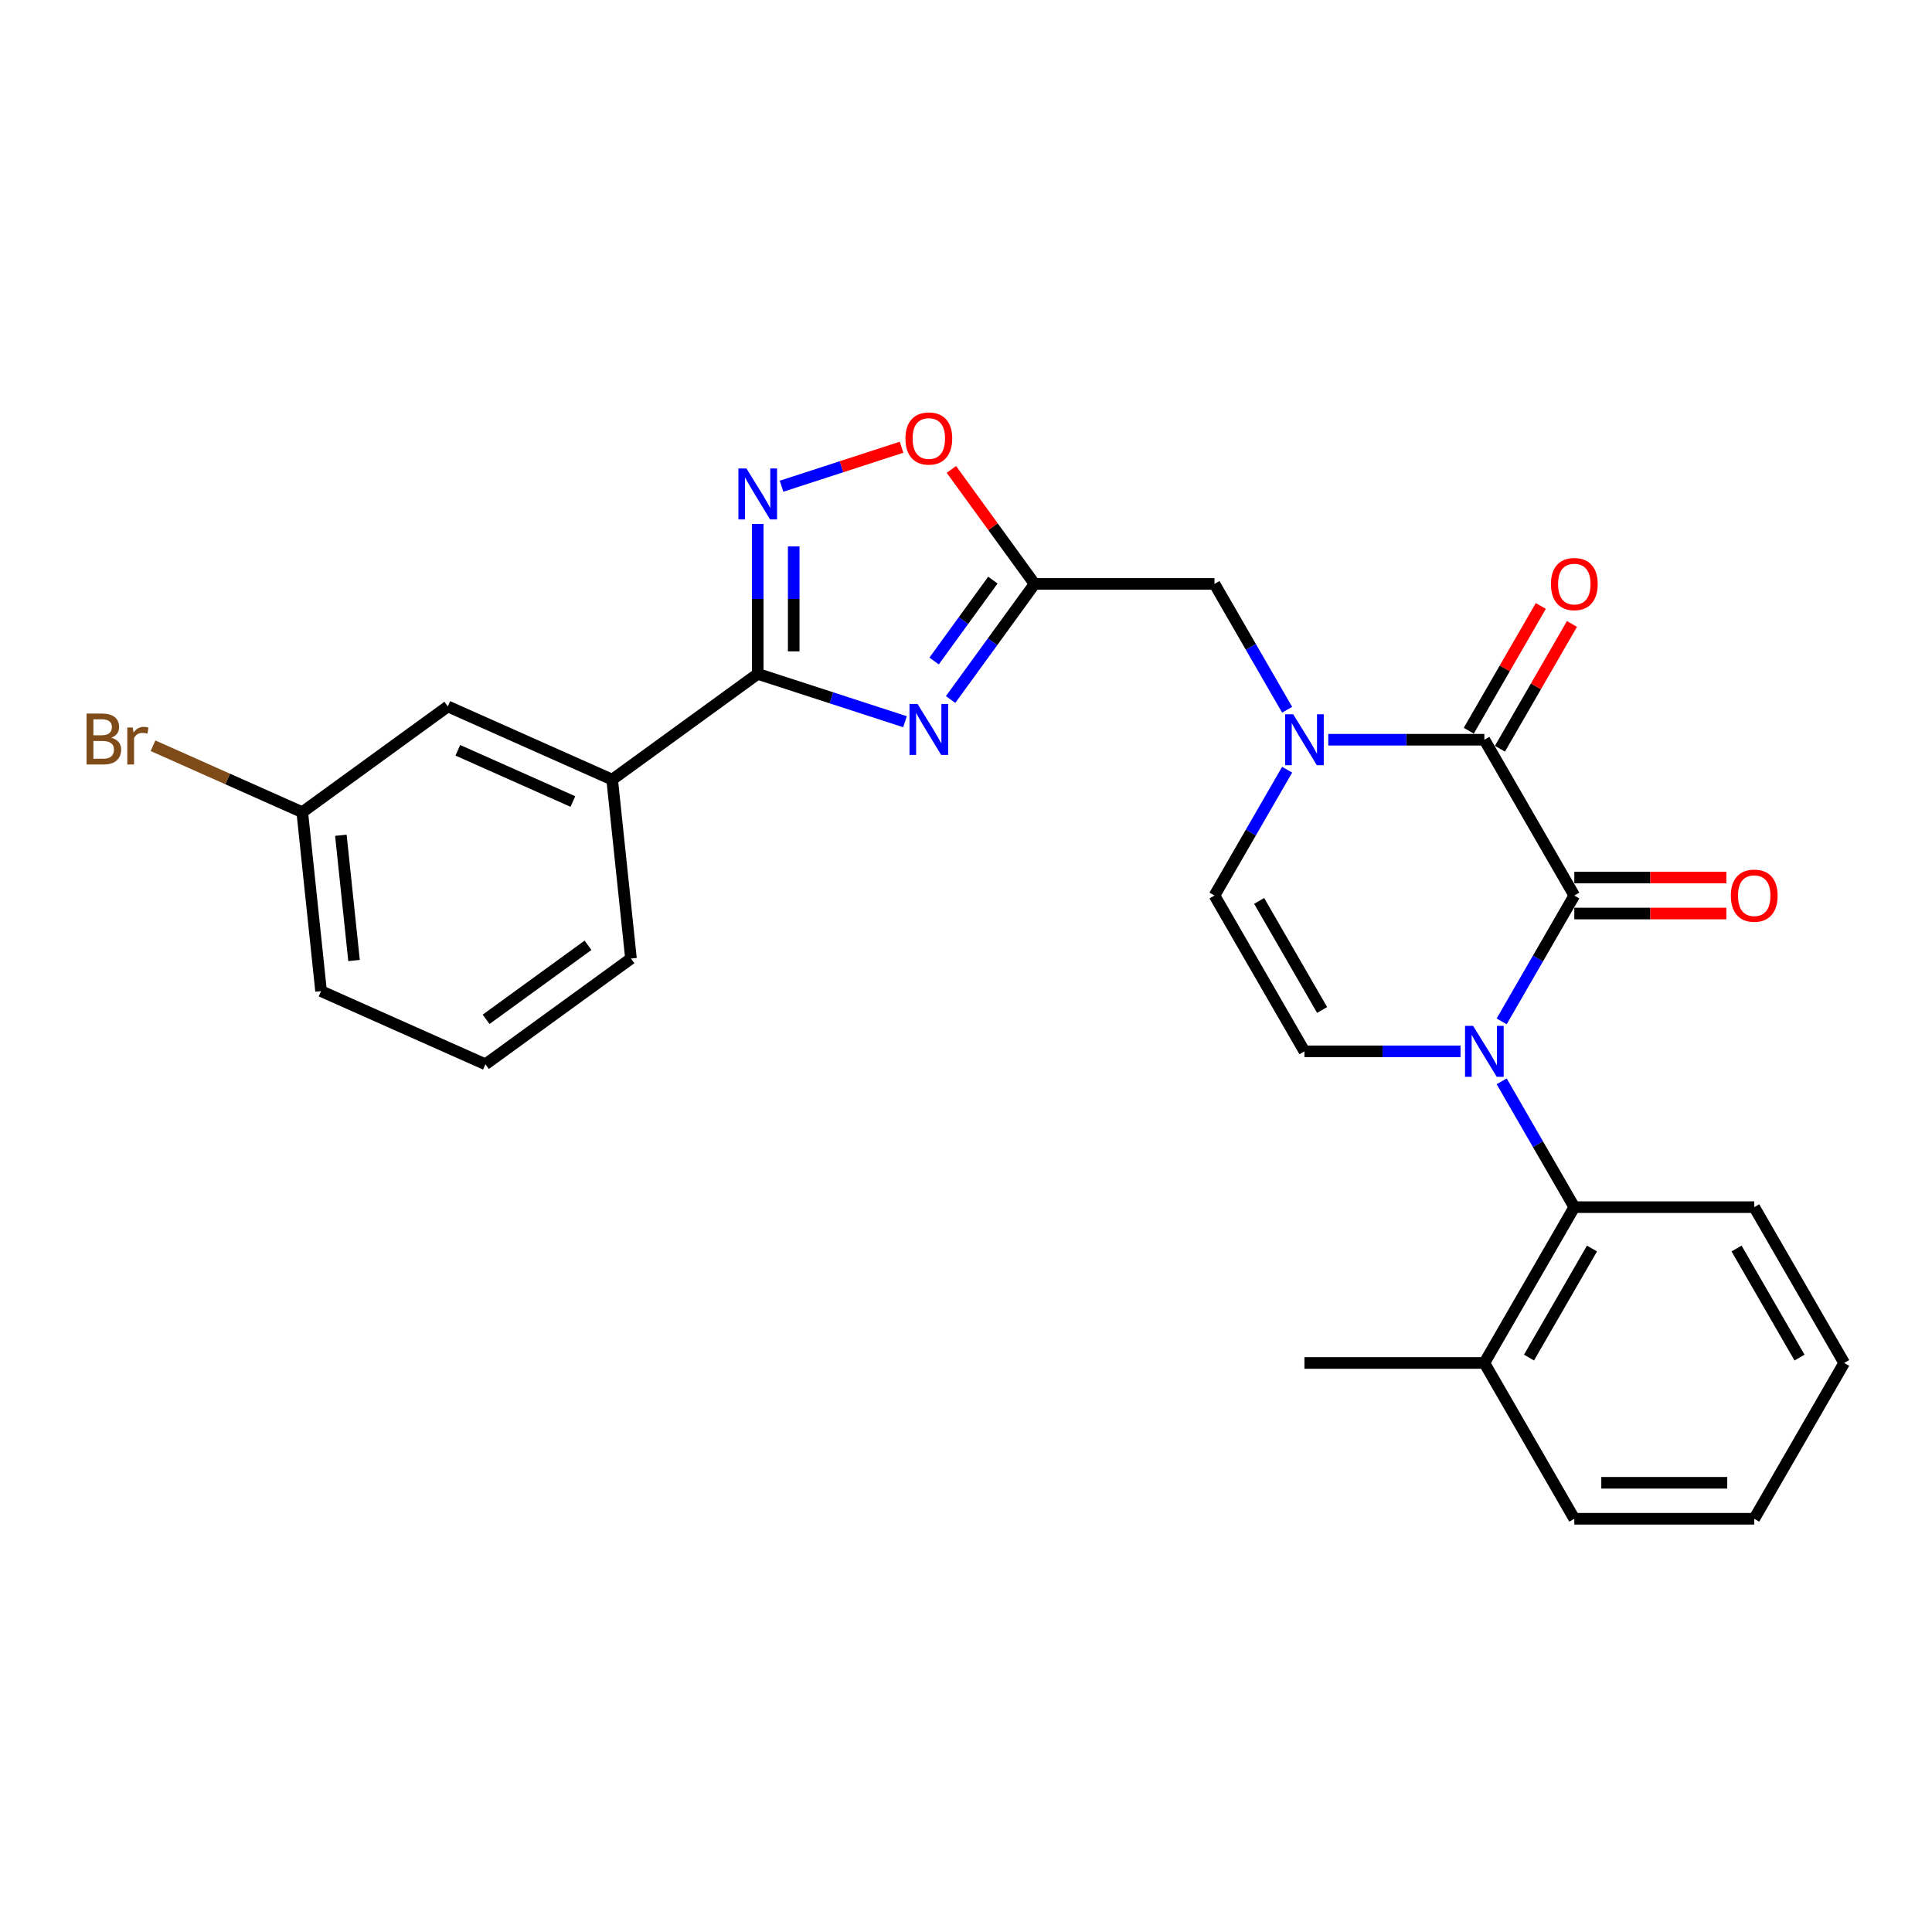 <?xml version='1.0' encoding='iso-8859-1'?>
<svg version='1.1' baseProfile='full'
              xmlns='http://www.w3.org/2000/svg'
                      xmlns:rdkit='http://www.rdkit.org/xml'
                      xmlns:xlink='http://www.w3.org/1999/xlink'
                  xml:space='preserve'
width='1000px' height='1000px' viewBox='0 0 1000 1000'>
<!-- END OF HEADER -->
<rect style='opacity:1.0;fill:#FFFFFF;stroke:none' width='1000' height='1000' x='0' y='0'> </rect>
<path class='bond-0' d='M 777.259,528.658 L 796.06,496.093' style='fill:none;fill-rule:evenodd;stroke:#0000FF;stroke-width:6px;stroke-linecap:butt;stroke-linejoin:miter;stroke-opacity:1' />
<path class='bond-0' d='M 796.06,496.093 L 814.862,463.527' style='fill:none;fill-rule:evenodd;stroke:#000000;stroke-width:6px;stroke-linecap:butt;stroke-linejoin:miter;stroke-opacity:1' />
<path class='bond-7' d='M 755.972,544.173 L 715.576,544.173' style='fill:none;fill-rule:evenodd;stroke:#0000FF;stroke-width:6px;stroke-linecap:butt;stroke-linejoin:miter;stroke-opacity:1' />
<path class='bond-7' d='M 715.576,544.173 L 675.179,544.173' style='fill:none;fill-rule:evenodd;stroke:#000000;stroke-width:6px;stroke-linecap:butt;stroke-linejoin:miter;stroke-opacity:1' />
<path class='bond-8' d='M 777.259,559.687 L 796.06,592.253' style='fill:none;fill-rule:evenodd;stroke:#0000FF;stroke-width:6px;stroke-linecap:butt;stroke-linejoin:miter;stroke-opacity:1' />
<path class='bond-8' d='M 796.06,592.253 L 814.862,624.819' style='fill:none;fill-rule:evenodd;stroke:#000000;stroke-width:6px;stroke-linecap:butt;stroke-linejoin:miter;stroke-opacity:1' />
<path class='bond-1' d='M 814.862,463.527 L 768.301,382.881' style='fill:none;fill-rule:evenodd;stroke:#000000;stroke-width:6px;stroke-linecap:butt;stroke-linejoin:miter;stroke-opacity:1' />
<path class='bond-13' d='M 814.862,472.839 L 854.206,472.839' style='fill:none;fill-rule:evenodd;stroke:#000000;stroke-width:6px;stroke-linecap:butt;stroke-linejoin:miter;stroke-opacity:1' />
<path class='bond-13' d='M 854.206,472.839 L 893.551,472.839' style='fill:none;fill-rule:evenodd;stroke:#FF0000;stroke-width:6px;stroke-linecap:butt;stroke-linejoin:miter;stroke-opacity:1' />
<path class='bond-13' d='M 814.862,454.214 L 854.206,454.214' style='fill:none;fill-rule:evenodd;stroke:#000000;stroke-width:6px;stroke-linecap:butt;stroke-linejoin:miter;stroke-opacity:1' />
<path class='bond-13' d='M 854.206,454.214 L 893.551,454.214' style='fill:none;fill-rule:evenodd;stroke:#FF0000;stroke-width:6px;stroke-linecap:butt;stroke-linejoin:miter;stroke-opacity:1' />
<path class='bond-14' d='M 776.366,387.537 L 795.007,355.25' style='fill:none;fill-rule:evenodd;stroke:#000000;stroke-width:6px;stroke-linecap:butt;stroke-linejoin:miter;stroke-opacity:1' />
<path class='bond-14' d='M 795.007,355.25 L 813.647,322.963' style='fill:none;fill-rule:evenodd;stroke:#FF0000;stroke-width:6px;stroke-linecap:butt;stroke-linejoin:miter;stroke-opacity:1' />
<path class='bond-14' d='M 760.237,378.224 L 778.878,345.938' style='fill:none;fill-rule:evenodd;stroke:#000000;stroke-width:6px;stroke-linecap:butt;stroke-linejoin:miter;stroke-opacity:1' />
<path class='bond-14' d='M 778.878,345.938 L 797.518,313.651' style='fill:none;fill-rule:evenodd;stroke:#FF0000;stroke-width:6px;stroke-linecap:butt;stroke-linejoin:miter;stroke-opacity:1' />
<path class='bond-27' d='M 768.301,382.881 L 727.905,382.881' style='fill:none;fill-rule:evenodd;stroke:#000000;stroke-width:6px;stroke-linecap:butt;stroke-linejoin:miter;stroke-opacity:1' />
<path class='bond-27' d='M 727.905,382.881 L 687.509,382.881' style='fill:none;fill-rule:evenodd;stroke:#0000FF;stroke-width:6px;stroke-linecap:butt;stroke-linejoin:miter;stroke-opacity:1' />
<path class='bond-2' d='M 492.032,362.058 L 513.764,332.146' style='fill:none;fill-rule:evenodd;stroke:#0000FF;stroke-width:6px;stroke-linecap:butt;stroke-linejoin:miter;stroke-opacity:1' />
<path class='bond-2' d='M 513.764,332.146 L 535.496,302.235' style='fill:none;fill-rule:evenodd;stroke:#000000;stroke-width:6px;stroke-linecap:butt;stroke-linejoin:miter;stroke-opacity:1' />
<path class='bond-2' d='M 483.485,342.137 L 498.697,321.199' style='fill:none;fill-rule:evenodd;stroke:#0000FF;stroke-width:6px;stroke-linecap:butt;stroke-linejoin:miter;stroke-opacity:1' />
<path class='bond-2' d='M 498.697,321.199 L 513.909,300.261' style='fill:none;fill-rule:evenodd;stroke:#000000;stroke-width:6px;stroke-linecap:butt;stroke-linejoin:miter;stroke-opacity:1' />
<path class='bond-4' d='M 468.431,373.566 L 430.314,361.181' style='fill:none;fill-rule:evenodd;stroke:#0000FF;stroke-width:6px;stroke-linecap:butt;stroke-linejoin:miter;stroke-opacity:1' />
<path class='bond-4' d='M 430.314,361.181 L 392.196,348.796' style='fill:none;fill-rule:evenodd;stroke:#000000;stroke-width:6px;stroke-linecap:butt;stroke-linejoin:miter;stroke-opacity:1' />
<path class='bond-3' d='M 666.222,398.395 L 647.42,430.961' style='fill:none;fill-rule:evenodd;stroke:#0000FF;stroke-width:6px;stroke-linecap:butt;stroke-linejoin:miter;stroke-opacity:1' />
<path class='bond-3' d='M 647.42,430.961 L 628.618,463.527' style='fill:none;fill-rule:evenodd;stroke:#000000;stroke-width:6px;stroke-linecap:butt;stroke-linejoin:miter;stroke-opacity:1' />
<path class='bond-11' d='M 666.222,367.366 L 647.42,334.8' style='fill:none;fill-rule:evenodd;stroke:#0000FF;stroke-width:6px;stroke-linecap:butt;stroke-linejoin:miter;stroke-opacity:1' />
<path class='bond-11' d='M 647.42,334.8 L 628.618,302.235' style='fill:none;fill-rule:evenodd;stroke:#000000;stroke-width:6px;stroke-linecap:butt;stroke-linejoin:miter;stroke-opacity:1' />
<path class='bond-12' d='M 392.196,348.796 L 316.859,403.531' style='fill:none;fill-rule:evenodd;stroke:#000000;stroke-width:6px;stroke-linecap:butt;stroke-linejoin:miter;stroke-opacity:1' />
<path class='bond-29' d='M 392.196,348.796 L 392.196,309.992' style='fill:none;fill-rule:evenodd;stroke:#000000;stroke-width:6px;stroke-linecap:butt;stroke-linejoin:miter;stroke-opacity:1' />
<path class='bond-29' d='M 392.196,309.992 L 392.196,271.188' style='fill:none;fill-rule:evenodd;stroke:#0000FF;stroke-width:6px;stroke-linecap:butt;stroke-linejoin:miter;stroke-opacity:1' />
<path class='bond-29' d='M 410.821,337.154 L 410.821,309.992' style='fill:none;fill-rule:evenodd;stroke:#000000;stroke-width:6px;stroke-linecap:butt;stroke-linejoin:miter;stroke-opacity:1' />
<path class='bond-29' d='M 410.821,309.992 L 410.821,282.829' style='fill:none;fill-rule:evenodd;stroke:#0000FF;stroke-width:6px;stroke-linecap:butt;stroke-linejoin:miter;stroke-opacity:1' />
<path class='bond-5' d='M 535.496,302.235 L 628.618,302.235' style='fill:none;fill-rule:evenodd;stroke:#000000;stroke-width:6px;stroke-linecap:butt;stroke-linejoin:miter;stroke-opacity:1' />
<path class='bond-10' d='M 535.496,302.235 L 513.967,272.602' style='fill:none;fill-rule:evenodd;stroke:#000000;stroke-width:6px;stroke-linecap:butt;stroke-linejoin:miter;stroke-opacity:1' />
<path class='bond-10' d='M 513.967,272.602 L 492.438,242.97' style='fill:none;fill-rule:evenodd;stroke:#FF0000;stroke-width:6px;stroke-linecap:butt;stroke-linejoin:miter;stroke-opacity:1' />
<path class='bond-6' d='M 404.526,251.667 L 435.588,241.575' style='fill:none;fill-rule:evenodd;stroke:#0000FF;stroke-width:6px;stroke-linecap:butt;stroke-linejoin:miter;stroke-opacity:1' />
<path class='bond-6' d='M 435.588,241.575 L 466.651,231.482' style='fill:none;fill-rule:evenodd;stroke:#FF0000;stroke-width:6px;stroke-linecap:butt;stroke-linejoin:miter;stroke-opacity:1' />
<path class='bond-9' d='M 675.179,544.173 L 628.618,463.527' style='fill:none;fill-rule:evenodd;stroke:#000000;stroke-width:6px;stroke-linecap:butt;stroke-linejoin:miter;stroke-opacity:1' />
<path class='bond-9' d='M 684.324,522.763 L 651.732,466.311' style='fill:none;fill-rule:evenodd;stroke:#000000;stroke-width:6px;stroke-linecap:butt;stroke-linejoin:miter;stroke-opacity:1' />
<path class='bond-16' d='M 814.862,624.819 L 768.301,705.465' style='fill:none;fill-rule:evenodd;stroke:#000000;stroke-width:6px;stroke-linecap:butt;stroke-linejoin:miter;stroke-opacity:1' />
<path class='bond-16' d='M 824.008,646.228 L 791.415,702.68' style='fill:none;fill-rule:evenodd;stroke:#000000;stroke-width:6px;stroke-linecap:butt;stroke-linejoin:miter;stroke-opacity:1' />
<path class='bond-19' d='M 814.862,624.819 L 907.984,624.819' style='fill:none;fill-rule:evenodd;stroke:#000000;stroke-width:6px;stroke-linecap:butt;stroke-linejoin:miter;stroke-opacity:1' />
<path class='bond-15' d='M 316.859,403.531 L 231.788,365.655' style='fill:none;fill-rule:evenodd;stroke:#000000;stroke-width:6px;stroke-linecap:butt;stroke-linejoin:miter;stroke-opacity:1' />
<path class='bond-15' d='M 296.523,414.864 L 236.973,388.351' style='fill:none;fill-rule:evenodd;stroke:#000000;stroke-width:6px;stroke-linecap:butt;stroke-linejoin:miter;stroke-opacity:1' />
<path class='bond-20' d='M 316.859,403.531 L 326.593,496.143' style='fill:none;fill-rule:evenodd;stroke:#000000;stroke-width:6px;stroke-linecap:butt;stroke-linejoin:miter;stroke-opacity:1' />
<path class='bond-17' d='M 231.788,365.655 L 156.451,420.391' style='fill:none;fill-rule:evenodd;stroke:#000000;stroke-width:6px;stroke-linecap:butt;stroke-linejoin:miter;stroke-opacity:1' />
<path class='bond-22' d='M 768.301,705.465 L 675.179,705.465' style='fill:none;fill-rule:evenodd;stroke:#000000;stroke-width:6px;stroke-linecap:butt;stroke-linejoin:miter;stroke-opacity:1' />
<path class='bond-23' d='M 768.301,705.465 L 814.862,786.111' style='fill:none;fill-rule:evenodd;stroke:#000000;stroke-width:6px;stroke-linecap:butt;stroke-linejoin:miter;stroke-opacity:1' />
<path class='bond-18' d='M 156.451,420.391 L 117.826,403.194' style='fill:none;fill-rule:evenodd;stroke:#000000;stroke-width:6px;stroke-linecap:butt;stroke-linejoin:miter;stroke-opacity:1' />
<path class='bond-18' d='M 117.826,403.194 L 79.202,385.997' style='fill:none;fill-rule:evenodd;stroke:#7F4C19;stroke-width:6px;stroke-linecap:butt;stroke-linejoin:miter;stroke-opacity:1' />
<path class='bond-30' d='M 156.451,420.391 L 166.185,513.003' style='fill:none;fill-rule:evenodd;stroke:#000000;stroke-width:6px;stroke-linecap:butt;stroke-linejoin:miter;stroke-opacity:1' />
<path class='bond-30' d='M 176.433,432.336 L 183.247,497.164' style='fill:none;fill-rule:evenodd;stroke:#000000;stroke-width:6px;stroke-linecap:butt;stroke-linejoin:miter;stroke-opacity:1' />
<path class='bond-25' d='M 907.984,624.819 L 954.545,705.465' style='fill:none;fill-rule:evenodd;stroke:#000000;stroke-width:6px;stroke-linecap:butt;stroke-linejoin:miter;stroke-opacity:1' />
<path class='bond-25' d='M 898.839,646.228 L 931.432,702.68' style='fill:none;fill-rule:evenodd;stroke:#000000;stroke-width:6px;stroke-linecap:butt;stroke-linejoin:miter;stroke-opacity:1' />
<path class='bond-21' d='M 326.593,496.143 L 251.256,550.879' style='fill:none;fill-rule:evenodd;stroke:#000000;stroke-width:6px;stroke-linecap:butt;stroke-linejoin:miter;stroke-opacity:1' />
<path class='bond-21' d='M 304.345,489.286 L 251.609,527.601' style='fill:none;fill-rule:evenodd;stroke:#000000;stroke-width:6px;stroke-linecap:butt;stroke-linejoin:miter;stroke-opacity:1' />
<path class='bond-24' d='M 251.256,550.879 L 166.185,513.003' style='fill:none;fill-rule:evenodd;stroke:#000000;stroke-width:6px;stroke-linecap:butt;stroke-linejoin:miter;stroke-opacity:1' />
<path class='bond-28' d='M 814.862,786.111 L 907.984,786.111' style='fill:none;fill-rule:evenodd;stroke:#000000;stroke-width:6px;stroke-linecap:butt;stroke-linejoin:miter;stroke-opacity:1' />
<path class='bond-28' d='M 828.831,767.486 L 894.016,767.486' style='fill:none;fill-rule:evenodd;stroke:#000000;stroke-width:6px;stroke-linecap:butt;stroke-linejoin:miter;stroke-opacity:1' />
<path class='bond-26' d='M 954.545,705.465 L 907.984,786.111' style='fill:none;fill-rule:evenodd;stroke:#000000;stroke-width:6px;stroke-linecap:butt;stroke-linejoin:miter;stroke-opacity:1' />
<path  class='atom-0' d='M 762.472 530.987
L 771.114 544.955
Q 771.97 546.333, 773.349 548.829
Q 774.727 551.324, 774.801 551.473
L 774.801 530.987
L 778.303 530.987
L 778.303 557.359
L 774.69 557.359
L 765.415 542.087
Q 764.334 540.299, 763.18 538.25
Q 762.062 536.201, 761.727 535.568
L 761.727 557.359
L 758.3 557.359
L 758.3 530.987
L 762.472 530.987
' fill='#0000FF'/>
<path  class='atom-3' d='M 474.931 364.386
L 483.573 378.354
Q 484.43 379.732, 485.808 382.228
Q 487.186 384.724, 487.261 384.873
L 487.261 364.386
L 490.762 364.386
L 490.762 390.758
L 487.149 390.758
L 477.874 375.486
Q 476.794 373.698, 475.639 371.649
Q 474.522 369.601, 474.186 368.967
L 474.186 390.758
L 470.759 390.758
L 470.759 364.386
L 474.931 364.386
' fill='#0000FF'/>
<path  class='atom-4' d='M 669.35 369.694
L 677.992 383.663
Q 678.848 385.041, 680.227 387.537
Q 681.605 390.032, 681.679 390.181
L 681.679 369.694
L 685.181 369.694
L 685.181 396.067
L 681.568 396.067
L 672.293 380.795
Q 671.212 379.007, 670.058 376.958
Q 668.94 374.909, 668.605 374.276
L 668.605 396.067
L 665.178 396.067
L 665.178 369.694
L 669.35 369.694
' fill='#0000FF'/>
<path  class='atom-7' d='M 386.367 242.487
L 395.009 256.456
Q 395.865 257.834, 397.244 260.33
Q 398.622 262.825, 398.696 262.974
L 398.696 242.487
L 402.198 242.487
L 402.198 268.86
L 398.585 268.86
L 389.31 253.588
Q 388.229 251.8, 387.075 249.751
Q 385.957 247.702, 385.622 247.069
L 385.622 268.86
L 382.195 268.86
L 382.195 242.487
L 386.367 242.487
' fill='#0000FF'/>
<path  class='atom-11' d='M 468.655 226.972
Q 468.655 220.639, 471.784 217.101
Q 474.913 213.562, 480.761 213.562
Q 486.609 213.562, 489.738 217.101
Q 492.867 220.639, 492.867 226.972
Q 492.867 233.379, 489.7 237.029
Q 486.534 240.642, 480.761 240.642
Q 474.95 240.642, 471.784 237.029
Q 468.655 233.416, 468.655 226.972
M 480.761 237.662
Q 484.784 237.662, 486.944 234.98
Q 489.142 232.261, 489.142 226.972
Q 489.142 221.794, 486.944 219.187
Q 484.784 216.542, 480.761 216.542
Q 476.738 216.542, 474.54 219.149
Q 472.38 221.757, 472.38 226.972
Q 472.38 232.298, 474.54 234.98
Q 476.738 237.662, 480.761 237.662
' fill='#FF0000'/>
<path  class='atom-14' d='M 895.879 463.601
Q 895.879 457.269, 899.007 453.73
Q 902.136 450.191, 907.984 450.191
Q 913.833 450.191, 916.961 453.73
Q 920.09 457.269, 920.09 463.601
Q 920.09 470.008, 916.924 473.658
Q 913.758 477.271, 907.984 477.271
Q 902.174 477.271, 899.007 473.658
Q 895.879 470.045, 895.879 463.601
M 907.984 474.291
Q 912.007 474.291, 914.168 471.61
Q 916.365 468.89, 916.365 463.601
Q 916.365 458.423, 914.168 455.816
Q 912.007 453.171, 907.984 453.171
Q 903.962 453.171, 901.764 455.779
Q 899.603 458.386, 899.603 463.601
Q 899.603 468.928, 901.764 471.61
Q 903.962 474.291, 907.984 474.291
' fill='#FF0000'/>
<path  class='atom-15' d='M 802.757 302.309
Q 802.757 295.977, 805.885 292.438
Q 809.014 288.899, 814.862 288.899
Q 820.711 288.899, 823.839 292.438
Q 826.968 295.977, 826.968 302.309
Q 826.968 308.716, 823.802 312.366
Q 820.636 315.979, 814.862 315.979
Q 809.052 315.979, 805.885 312.366
Q 802.757 308.753, 802.757 302.309
M 814.862 312.999
Q 818.885 312.999, 821.046 310.318
Q 823.243 307.598, 823.243 302.309
Q 823.243 297.131, 821.046 294.524
Q 818.885 291.879, 814.862 291.879
Q 810.84 291.879, 808.642 294.487
Q 806.481 297.094, 806.481 302.309
Q 806.481 307.636, 808.642 310.318
Q 810.84 312.999, 814.862 312.999
' fill='#FF0000'/>
<path  class='atom-19' d='M 57.616 381.844
Q 60.149 382.552, 61.415 384.116
Q 62.719 385.644, 62.719 387.916
Q 62.719 391.566, 60.372 393.652
Q 58.063 395.701, 53.668 395.701
L 44.802 395.701
L 44.802 369.329
L 52.587 369.329
Q 57.095 369.329, 59.367 371.154
Q 61.639 372.979, 61.639 376.331
Q 61.639 380.317, 57.616 381.844
M 48.341 372.309
L 48.341 380.578
L 52.587 380.578
Q 55.195 380.578, 56.536 379.535
Q 57.914 378.455, 57.914 376.331
Q 57.914 372.309, 52.587 372.309
L 48.341 372.309
M 53.668 392.721
Q 56.238 392.721, 57.616 391.492
Q 58.994 390.262, 58.994 387.916
Q 58.994 385.755, 57.467 384.675
Q 55.977 383.558, 53.109 383.558
L 48.341 383.558
L 48.341 392.721
L 53.668 392.721
' fill='#7F4C19'/>
<path  class='atom-19' d='M 68.716 376.555
L 69.126 379.2
Q 71.137 376.22, 74.415 376.22
Q 75.458 376.22, 76.874 376.592
L 76.315 379.721
Q 74.713 379.349, 73.819 379.349
Q 72.255 379.349, 71.212 379.982
Q 70.206 380.578, 69.387 382.031
L 69.387 395.701
L 65.885 395.701
L 65.885 376.555
L 68.716 376.555
' fill='#7F4C19'/>
</svg>

